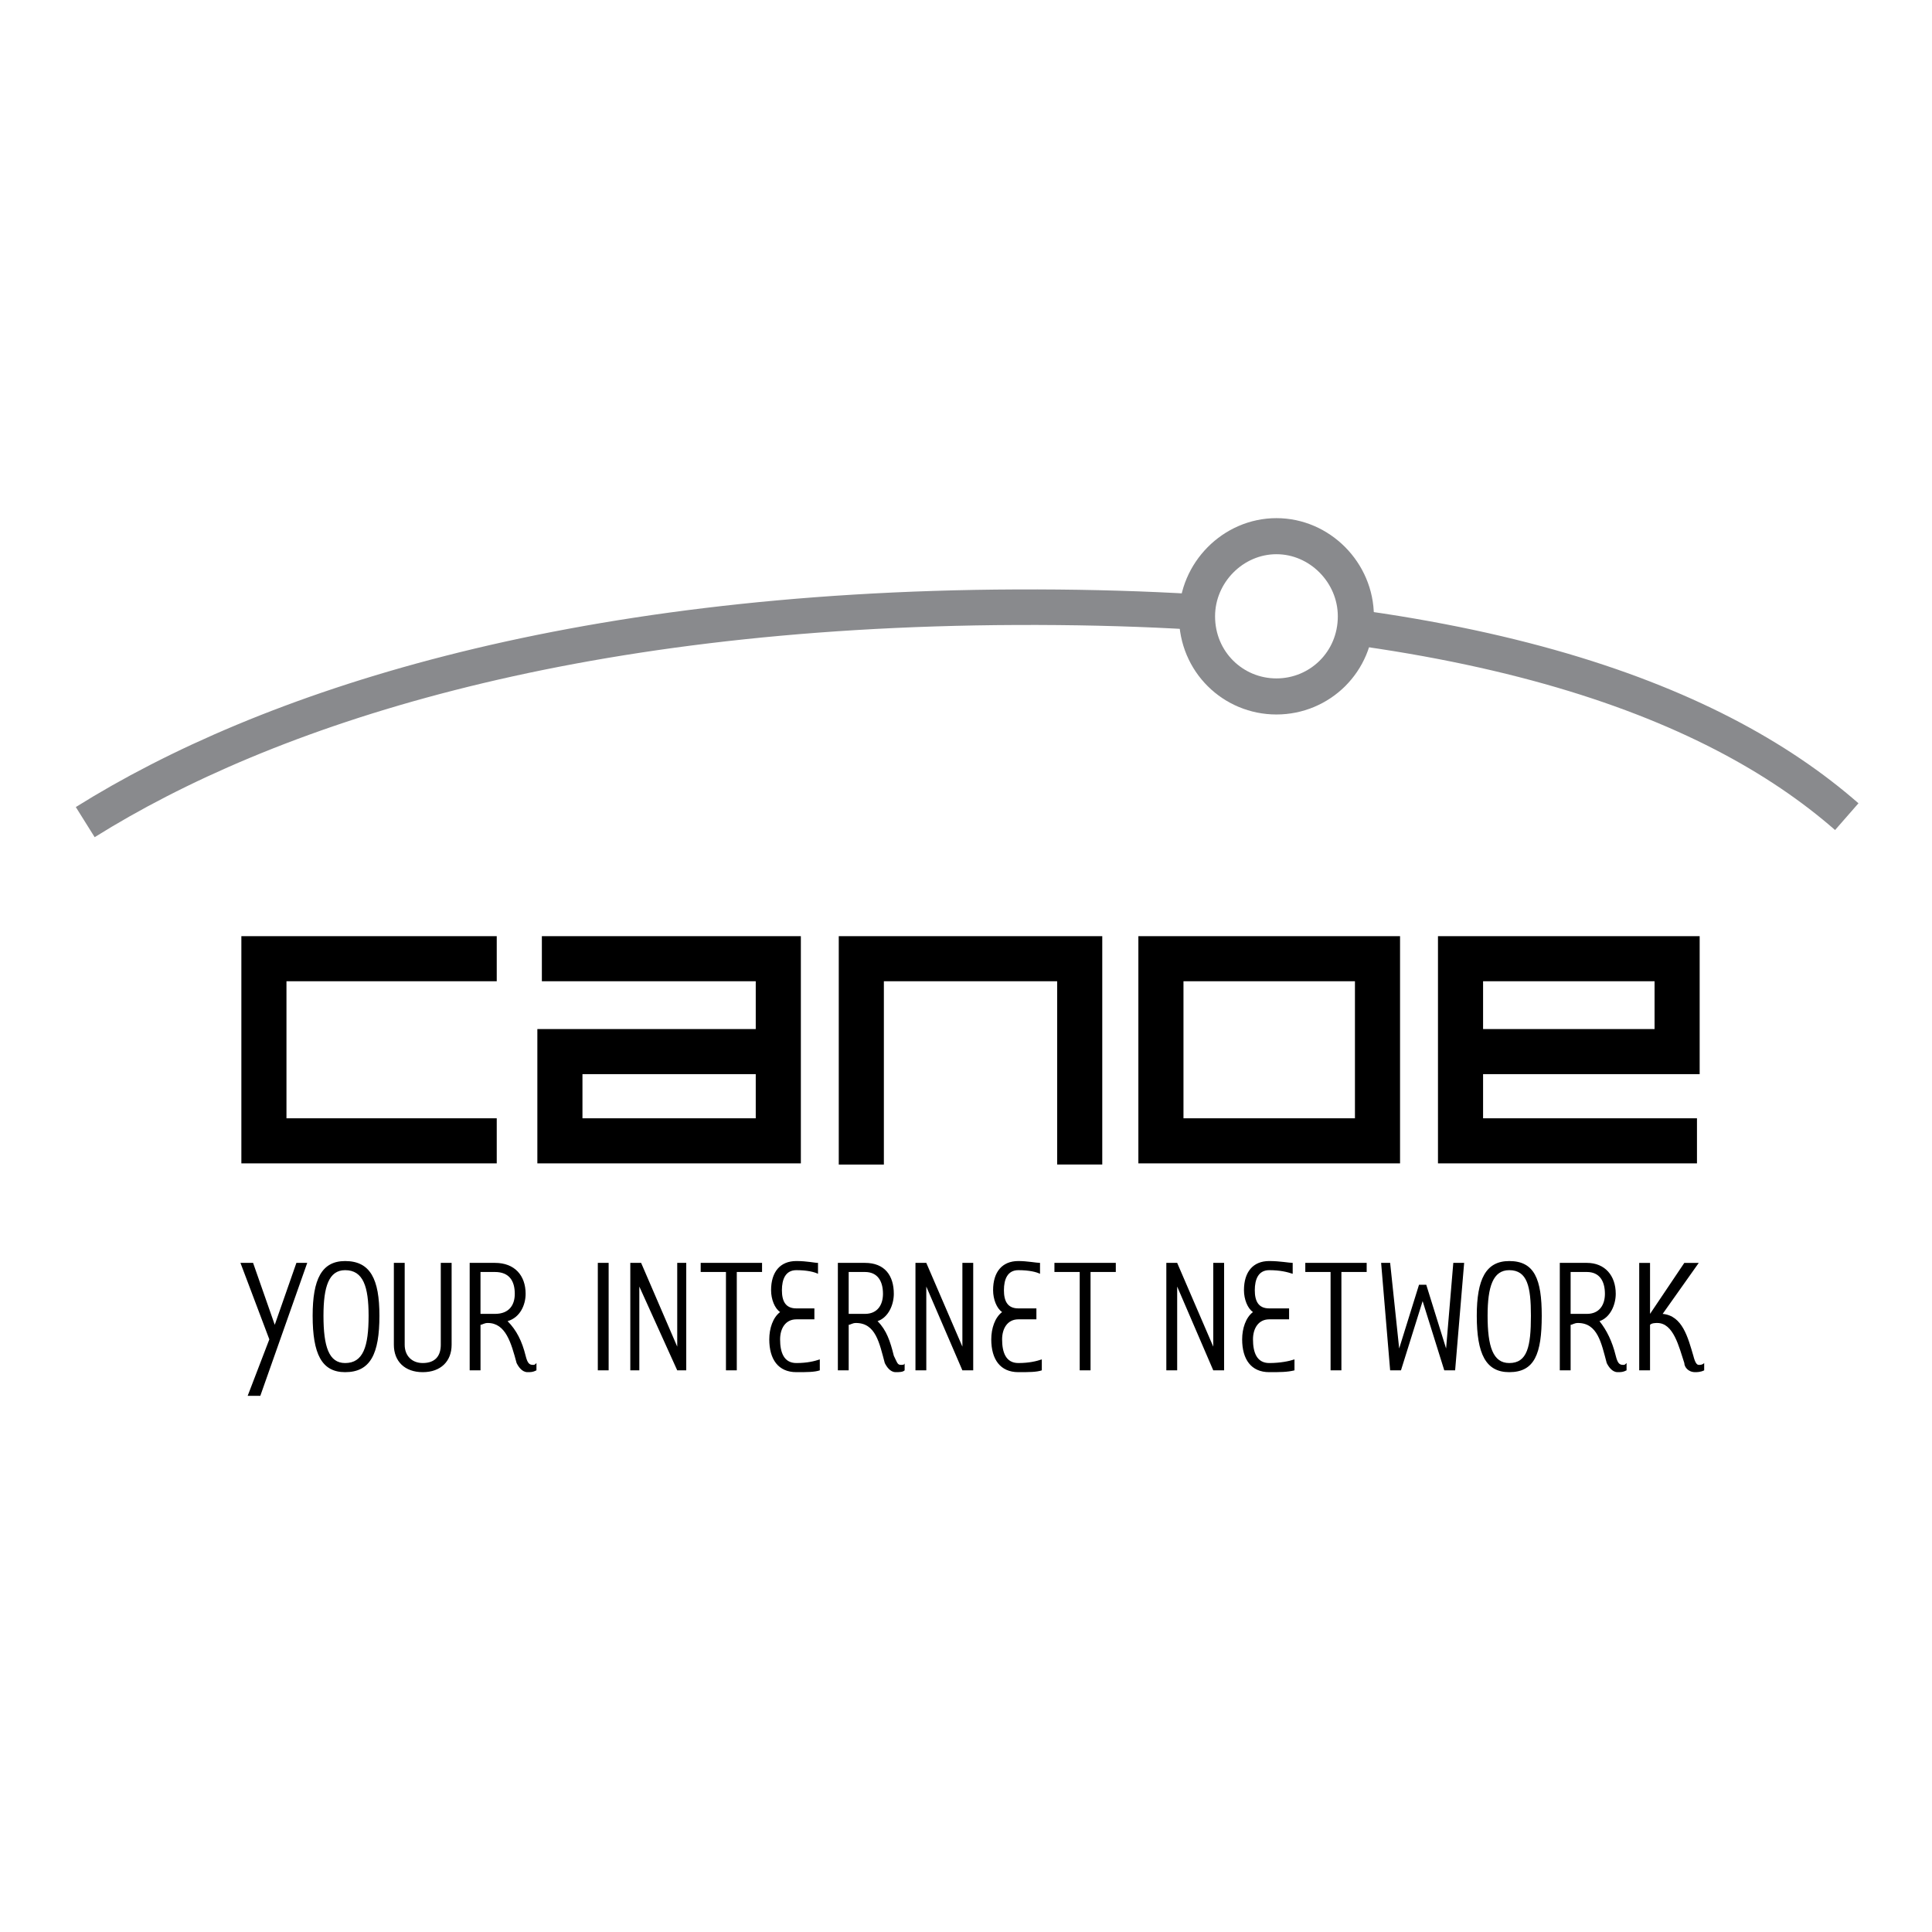 <svg xmlns="http://www.w3.org/2000/svg" width="2500" height="2500" viewBox="0 0 192.756 192.756"><path fill-rule="evenodd" clip-rule="evenodd" fill="#fff" d="M0 0h192.756v192.756H0V0z"/><path d="M49.56 95.651H26.331v18.171H49.56m4.502-18.171h23.589v18.171H55.862v-8.904H75.85m93.457 8.904h-23.59V95.651h21.609v9.267h-19.988m-61.404 11.268V95.651h21.789v20.534m8.103-20.534h21.607v18.171h-21.607V95.651z" fill="none" stroke="#000" stroke-width="4.5" stroke-miterlimit="2.613"/><path d="M184.252 81.478c-13.506-11.812-37.994-21.079-82.832-20.897-44.837.182-74.909 10.176-92.916 21.442" fill="none" stroke="#898a8d" stroke-width="3.546" stroke-miterlimit="2.613"/><path d="M127.35 53.495c-4.32 0-7.922 3.634-7.922 7.995 0 4.542 3.602 7.995 7.922 7.995 4.322 0 7.924-3.453 7.924-7.995-.001-4.362-3.602-7.995-7.924-7.995z" fill-rule="evenodd" clip-rule="evenodd" fill="#fff" stroke="#898a8d" stroke-width="3.599" stroke-miterlimit="2.613"/><path fill-rule="evenodd" clip-rule="evenodd" d="M23.99 125.998h1.26l2.162 6.178 2.16-6.178h1.08l-4.681 13.264H24.71l2.161-5.633-2.881-7.631zM36.775 131.268c0 3.088-.54 4.723-2.341 4.723-1.621 0-2.161-1.635-2.161-4.723 0-2.908.541-4.543 2.161-4.543 1.801 0 2.341 1.634 2.341 4.543zm1.08 0c0-3.635-.9-5.453-3.421-5.453-2.341 0-3.241 1.818-3.241 5.453 0 3.814.9 5.633 3.241 5.633 2.521-.001 3.421-1.819 3.421-5.633zM40.376 125.998v8.176c0 1.09.72 1.816 1.801 1.816 1.26 0 1.8-.727 1.8-1.816v-8.176h1.081v8.176c0 1.635-1.081 2.727-2.881 2.727-1.801 0-2.881-1.092-2.881-2.727v-8.176h1.08zM47.939 126.906h1.44c1.44 0 1.981.908 1.981 2.18 0 1.09-.541 2-1.981 2h-1.44v-4.18zm.721 5.088c1.801 0 2.341 1.998 2.881 3.996.18.365.541.91 1.081.91.36 0 .54 0 .9-.182v-.729c-.18.184-.18.184-.36.184-.36 0-.54-.184-.72-.91-.36-1.453-.9-2.543-1.801-3.451 1.261-.363 1.801-1.637 1.801-2.727 0-1.816-1.08-3.088-3.061-3.088H46.86v10.721h1.081v-4.543c.178.001.358-.181.719-.181zM59.644 125.998h1.08v10.721h-1.08v-10.721zM63.785 136.719h-.9v-10.721h1.08l3.602 8.357v-8.357h.9v10.721h-.9l-3.782-8.36v8.36zM73.509 136.719h-1.08v-9.813h-2.521v-.908h6.122v.908h-2.521v9.813zM79.452 136.9c-1.801 0-2.701-1.273-2.701-3.271 0-1.09.36-2.18 1.081-2.725-.541-.365-.901-1.273-.901-2.182 0-1.816.901-2.908 2.521-2.908 1.08 0 1.8.184 2.161.184v1.09c-.36-.182-1.081-.363-2.161-.363-1.081 0-1.44.908-1.44 1.998s.36 1.816 1.44 1.816h1.8v1.092h-1.8c-1.081 0-1.621.908-1.621 1.998 0 1.271.36 2.361 1.621 2.361 1.08 0 1.8-.182 2.341-.363v1.092c-.541.181-1.261.181-2.341.181zM84.673 126.906h1.621c1.261 0 1.801.908 1.801 2.18 0 1.09-.54 2-1.801 2h-1.621v-4.18zm.721 5.088c1.98 0 2.341 1.998 2.881 3.996.18.365.54.91 1.08.91.36 0 .721 0 .901-.182v-.729c0 .184-.18.184-.36.184-.36 0-.36-.184-.72-.91-.36-1.453-.72-2.543-1.621-3.451 1.08-.363 1.621-1.637 1.621-2.727 0-1.816-.9-3.088-2.881-3.088h-2.701v10.721h1.08v-4.543c.18.001.36-.181.72-.181zM92.417 136.719h-1.081v-10.721h1.081l3.601 8.357v-8.357h1.08v10.721h-1.08l-3.601-8.36v8.36zM101.6 136.9c-1.801 0-2.701-1.273-2.701-3.271 0-1.09.361-2.18 1.082-2.725-.541-.365-.9-1.273-.9-2.182 0-1.816.9-2.908 2.52-2.908.9 0 1.801.184 2.162.184v1.09c-.361-.182-1.082-.363-2.162-.363s-1.439.908-1.439 1.998.359 1.816 1.439 1.816h1.801v1.092H101.6c-1.08 0-1.619.908-1.619 1.998 0 1.271.359 2.361 1.619 2.361 1.08 0 1.801-.182 2.342-.363v1.092c-.542.181-1.262.181-2.342.181zM108.803 136.719h-1.08v-9.813h-2.522v-.908h6.123v.908h-2.521v9.813zM117.447 136.719h-1.082v-10.721h1.082l3.6 8.357v-8.357h1.082v10.721h-1.082l-3.6-8.36v8.36zM126.629 136.9c-1.799 0-2.699-1.273-2.699-3.271 0-1.09.359-2.18 1.08-2.725-.541-.365-.9-1.273-.9-2.182 0-1.816.9-2.908 2.52-2.908 1.082 0 1.982.184 2.342.184v1.09c-.541-.182-1.26-.363-2.342-.363-1.08 0-1.439.908-1.439 1.998s.359 1.816 1.439 1.816h1.982v1.092h-1.982c-1.08 0-1.619.908-1.619 1.998 0 1.271.359 2.361 1.619 2.361 1.082 0 1.982-.182 2.521-.363v1.092c-.721.181-1.44.181-2.522.181zM133.832 136.719h-1.08v-9.813h-2.522v-.908h6.124v.908h-2.522v9.813zM145.178 136.719h-1.082l-2.16-6.907-2.161 6.907h-1.08l-.9-10.721h.9l.901 8.539 1.98-6.359h.721l1.98 6.359.719-8.539h1.082l-.9 10.721zM152.74 131.268c0 3.088-.361 4.723-2.162 4.723-1.619 0-2.16-1.635-2.16-4.723 0-2.908.541-4.543 2.16-4.543 1.801 0 2.162 1.634 2.162 4.543zm1.08 0c0-3.635-.721-5.453-3.242-5.453-2.34 0-3.24 1.818-3.24 5.453 0 3.814.9 5.633 3.24 5.633 2.522-.001 3.242-1.819 3.242-5.633zM156.701 126.906h1.621c1.26 0 1.801.908 1.801 2.18 0 1.09-.541 2-1.801 2h-1.621v-4.18zm.721 5.088c1.98 0 2.342 1.998 2.881 3.996.18.365.541.91 1.08.91.361 0 .541 0 .9-.182v-.729c-.18.184-.18.184-.359.184-.361 0-.541-.184-.721-.91-.359-1.453-.9-2.543-1.621-3.451 1.08-.363 1.621-1.637 1.621-2.727 0-1.816-1.08-3.088-2.881-3.088h-2.701v10.721h1.08v-4.543c.18.001.361-.181.721-.181zM168.945 135.264c.182.727.361.91.541.91s.359 0 .541-.184v.729c-.361.182-.721.182-.9.182-.721 0-1.082-.545-1.082-.91-.539-1.635-1.08-3.996-2.699-3.996-.182 0-.541 0-.721.182v4.543h-1.08v-10.721h1.08v5.088l3.42-5.088h1.441l-3.602 5.088c1.981.181 2.522 2.36 3.061 4.177z"/></svg>